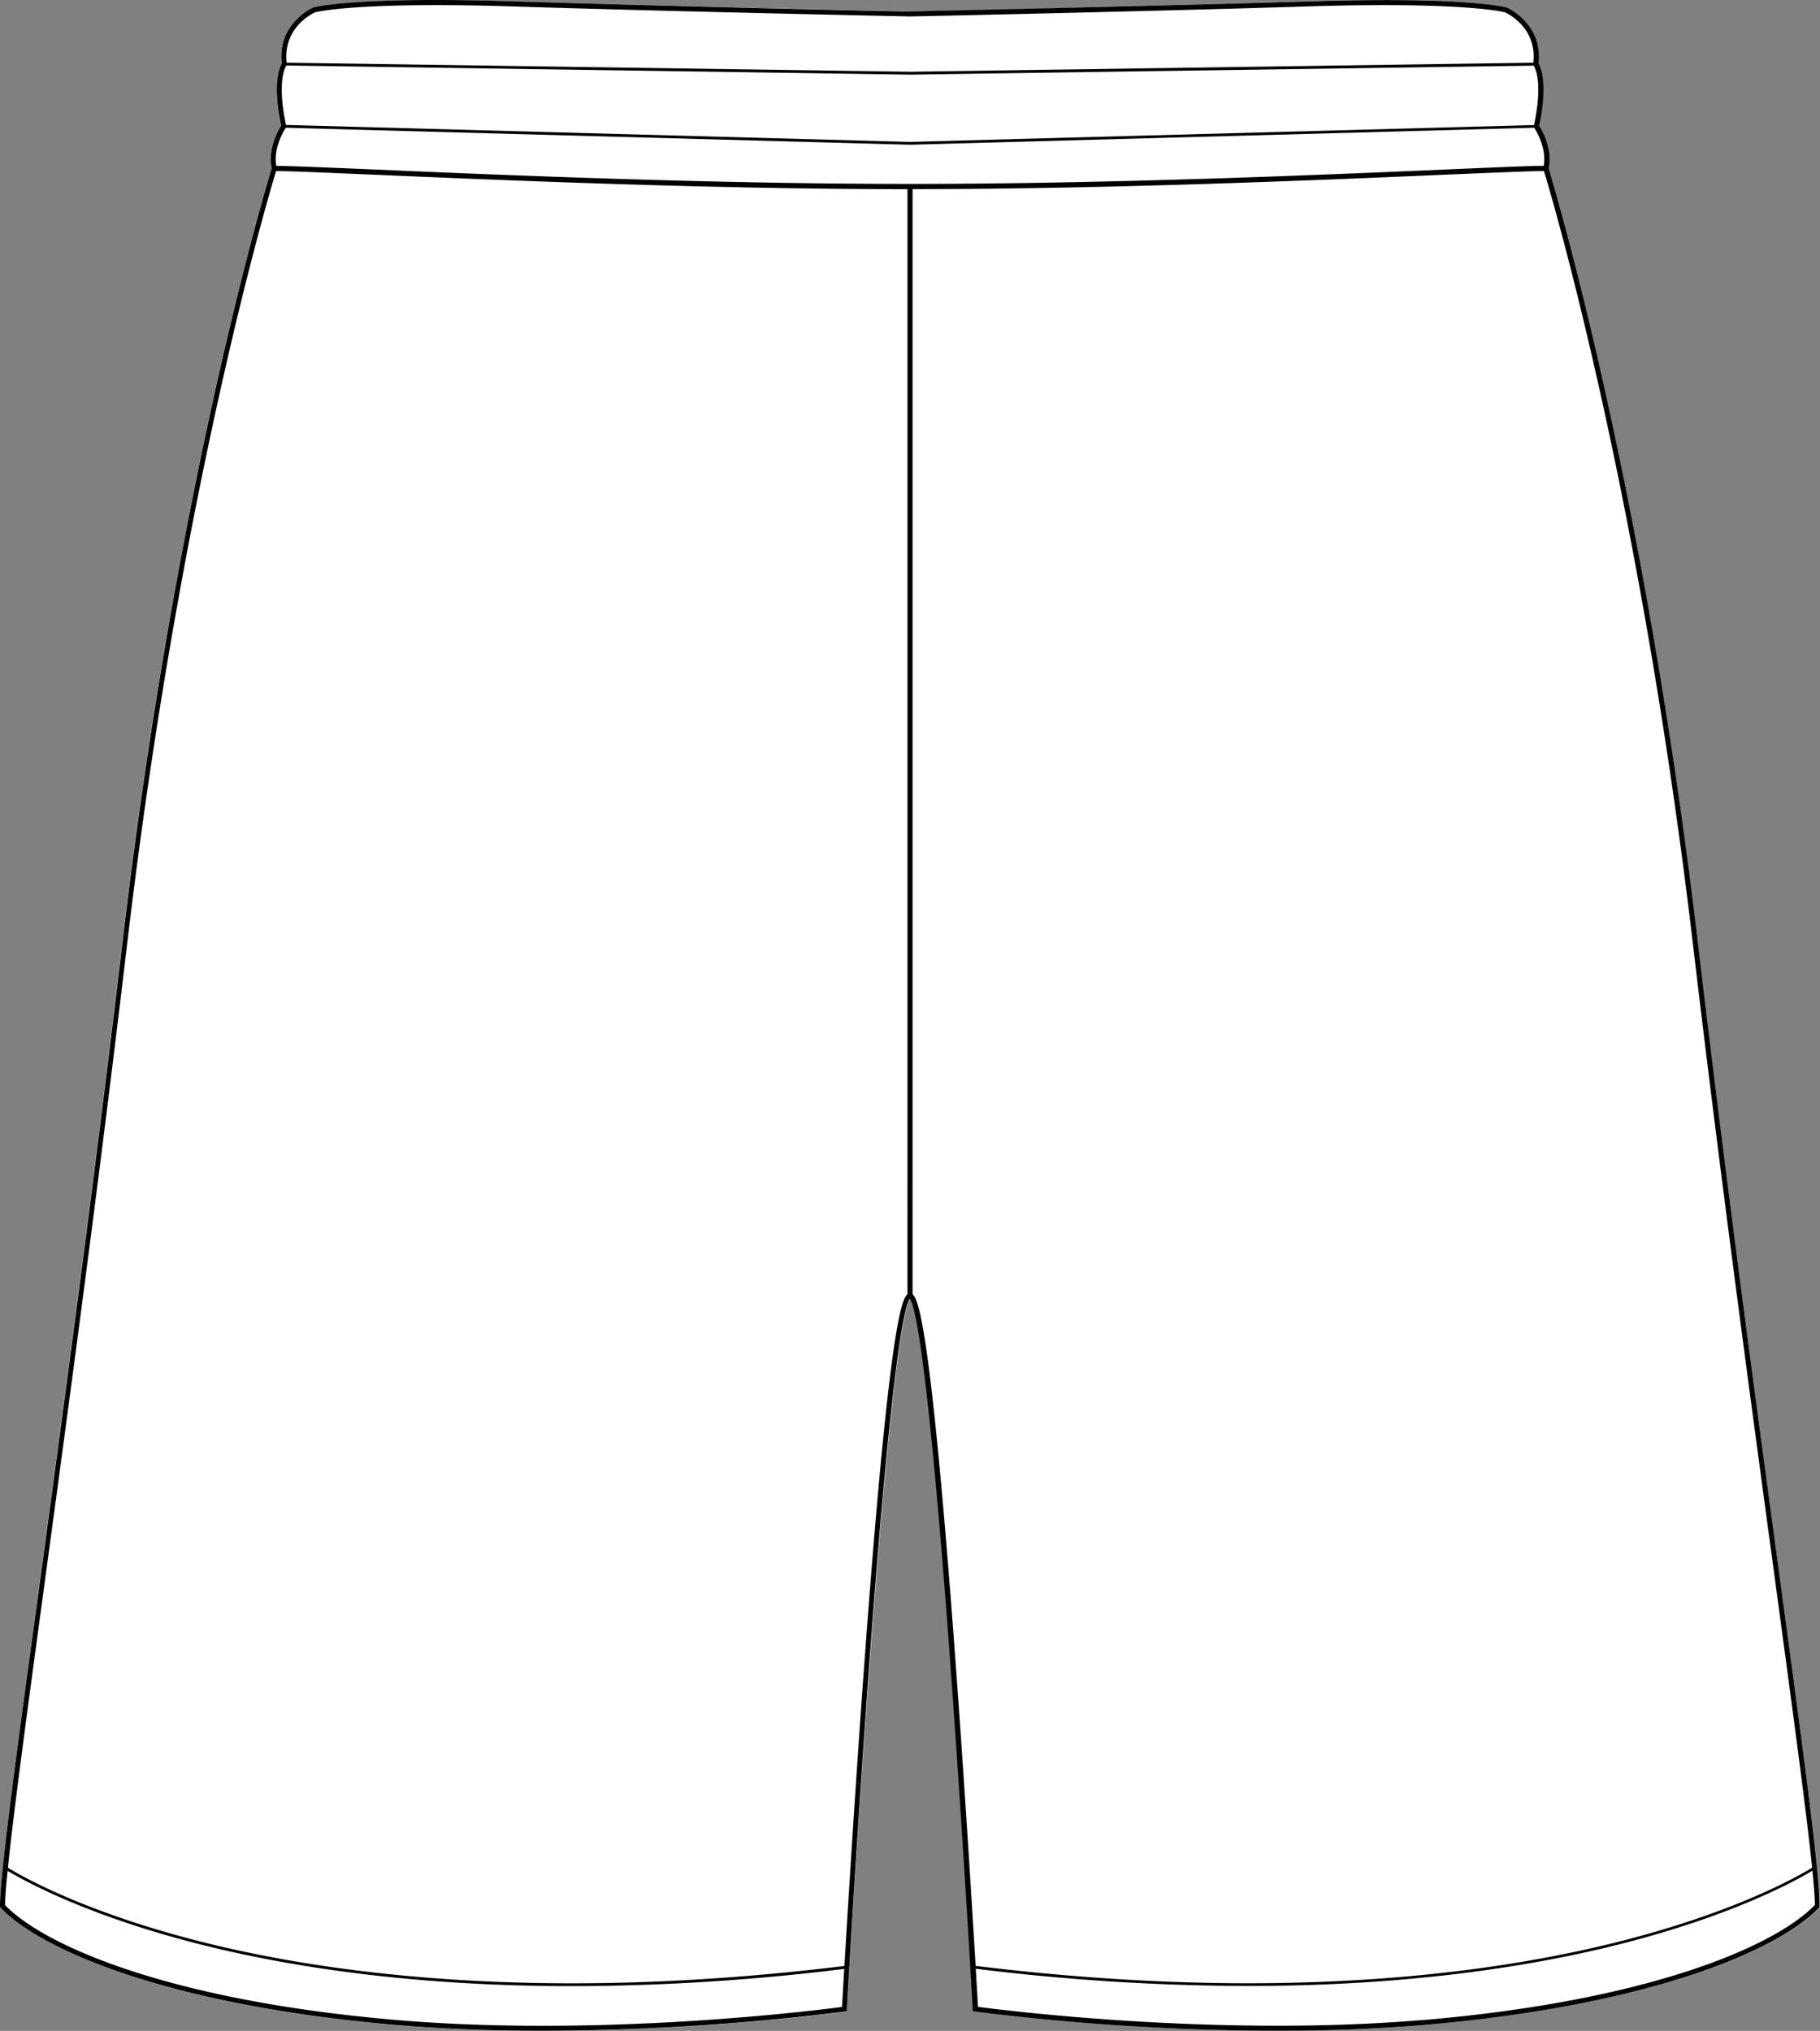 <svg xmlns="http://www.w3.org/2000/svg" viewBox="0 0 633.97 707.48"><rect x="0" y="0" width="633.97" height="707.48" fill="#808080" stroke="none"/><defs><style>.cls-1{fill:#fff;}</style></defs><g id="Layer_2" data-name="Layer 2"><g id="Layer_1-2" data-name="Layer 1"><path class="cls-1" d="M619.83,548.58C628,609.16,634,652.93,634,664v.35l-.25.26c-13.82,14.58-58.19,34-137.71,40.82-17.13,1.46-34.49,2-51.08,2a853.38,853.38,0,0,1-105.23-6.69l-.73-.1,0-.73c0-.61-3.46-61.27-7.92-121.88-7.86-106.59-12.33-123.58-14-125.55-1.7,2-6.17,19-14,125.55C298.5,638.69,295.07,699.35,295,700l0,.73-.73.1A855.91,855.91,0,0,1,189,707.48c-16.6,0-33.95-.56-51.08-2C58.44,698.67,14.07,679.22.25,664.64L0,664.38V664c0-11.1,5.93-54.87,14.14-115.45,8.33-61.5,18.7-138,28.41-220.19C61.51,167.9,93,63.81,94.59,58.61c-1.46-6.73,2.3-13.24,3.29-14.79-.55-2.43-3.25-15.24.21-21.68C96.49,8.22,109,2.68,109.14,2.62l.1,0c.55-.16,14.05-3.87,69.13-2.13C233.14,2.18,315.68,3.92,317,4S400.83,2.18,455.6.46c55.08-1.74,68.58,2,69.13,2.13l.1,0c.13.06,12.65,5.6,11,19.52,3.46,6.44.76,19.25.21,21.68,1,1.55,4.77,8.08,3.29,14.81,1.72,5.61,33.12,109.62,52,269.76C601.13,410.54,611.5,487.08,619.83,548.58Z"/><path d="M619.83,548.58c-8.33-61.5-18.7-138-28.41-220.19-18.92-160.14-50.32-264.15-52-269.76,1.48-6.73-2.3-13.26-3.29-14.81.55-2.43,3.25-15.24-.21-21.68,1.6-13.92-10.92-19.46-11-19.52l-.1,0c-.55-.16-14.05-3.87-69.13-2.13C400.83,2.18,318.29,3.92,317,4S233.14,2.18,178.37.46c-55.08-1.74-68.58,2-69.13,2.13l-.1,0c-.13.06-12.65,5.6-11,19.52-3.46,6.44-.76,19.25-.21,21.68-1,1.55-4.75,8.06-3.29,14.79-1.59,5.2-33.08,109.29-52,269.78-9.71,82.15-20.08,158.69-28.41,220.19C5.93,609.16,0,652.93,0,664v.35l.25.26c13.82,14.58,58.19,34,137.71,40.82,17.13,1.46,34.48,2,51.08,2a855.91,855.91,0,0,0,105.23-6.69l.73-.1,0-.73c0-.61,3.46-61.27,7.92-121.88,7.86-106.59,12.33-123.58,14-125.55,1.69,2,6.16,19,14,125.55,4.46,60.61,7.89,121.27,7.92,121.88l0,.73.73.1a853.38,853.38,0,0,0,105.23,6.69c16.59,0,33.95-.56,51.08-2,79.52-6.79,123.89-26.24,137.71-40.82l.25-.26V664C634,652.93,628,609.16,619.83,548.58Zm-510-544.3c.95-.24,15.56-3.71,68.53-2.05C233.26,4,316.14,5.71,317,5.73h0c.83,0,83.71-1.77,138.65-3.5,53-1.66,67.58,1.81,68.53,2.05,1,.43,11.28,5.37,9.94,17.56L317,25,99.85,21.84C98.51,9.65,108.83,4.71,109.79,4.28Zm-10,18.54L317,26h0l217.24-3.13c3.31,5.83.55,18.73.1,20.7L317,49.44,99.64,43.52C99.19,41.55,96.44,28.65,99.75,22.82ZM293.3,699.13c-8.17,1.08-83.58,10.66-155.19,4.55C59.55,697,15.67,678,1.78,663.67c0-2.52.33-6.56.87-11.95,5,3,27.58,15.87,69.27,26.16,29,7.15,71.36,14,127.36,14a781,781,0,0,0,94.8-6C293.67,692.74,293.4,697.4,293.3,699.13Zm22.8-248.25c-2.34,1.73-6.64,15.46-14.74,124.77-3.21,43.29-5.9,87-7.22,109.2-104.7,12.85-178.45,2.81-221.92-7.91C29.31,666.36,6.69,653.08,2.76,650.63c2-19.59,6.92-55.85,13.14-101.81,8.34-61.51,18.71-138.05,28.42-220.22,18.57-157.2,49.16-260.2,51.85-269,5.32,0,17.84.57,34.94,1.3,43.61,1.86,116.49,5,185,5ZM131.18,59.08c-17-.72-29.54-1.25-34.95-1.3-1.17-6.6,3.24-13.15,3.33-13.28L317,50.42h0L534.41,44.5c.08.12,4.51,6.66,3.33,13.28-5.41,0-17.92.58-34.95,1.3C459,61,385.7,64.07,317,64.07S175,61,131.18,59.08ZM332.61,575.65c-8.1-109.3-12.4-123-14.73-124.77v-385c68.49,0,141.37-3.13,185-5,17.08-.72,29.61-1.26,34.94-1.3,2.72,9,33.29,111.92,51.85,269,9.71,82.17,20.08,158.71,28.42,220.22,6.22,46,11.13,82.22,13.14,101.81-3.93,2.45-26.54,15.73-69.46,26.31-43.47,10.72-117.22,20.77-221.92,7.91C338.51,662.63,335.82,618.94,332.61,575.65Zm163.25,128c-71.61,6.12-147-3.47-155.19-4.55-.1-1.73-.37-6.39-.78-13.28a778.93,778.93,0,0,0,94.8,6c56,0,98.39-6.85,127.36-14,41.69-10.29,64.3-23.13,69.27-26.16.54,5.39.84,9.43.87,11.95C618.3,678,574.42,697,495.86,703.68Z"/></g></g></svg>